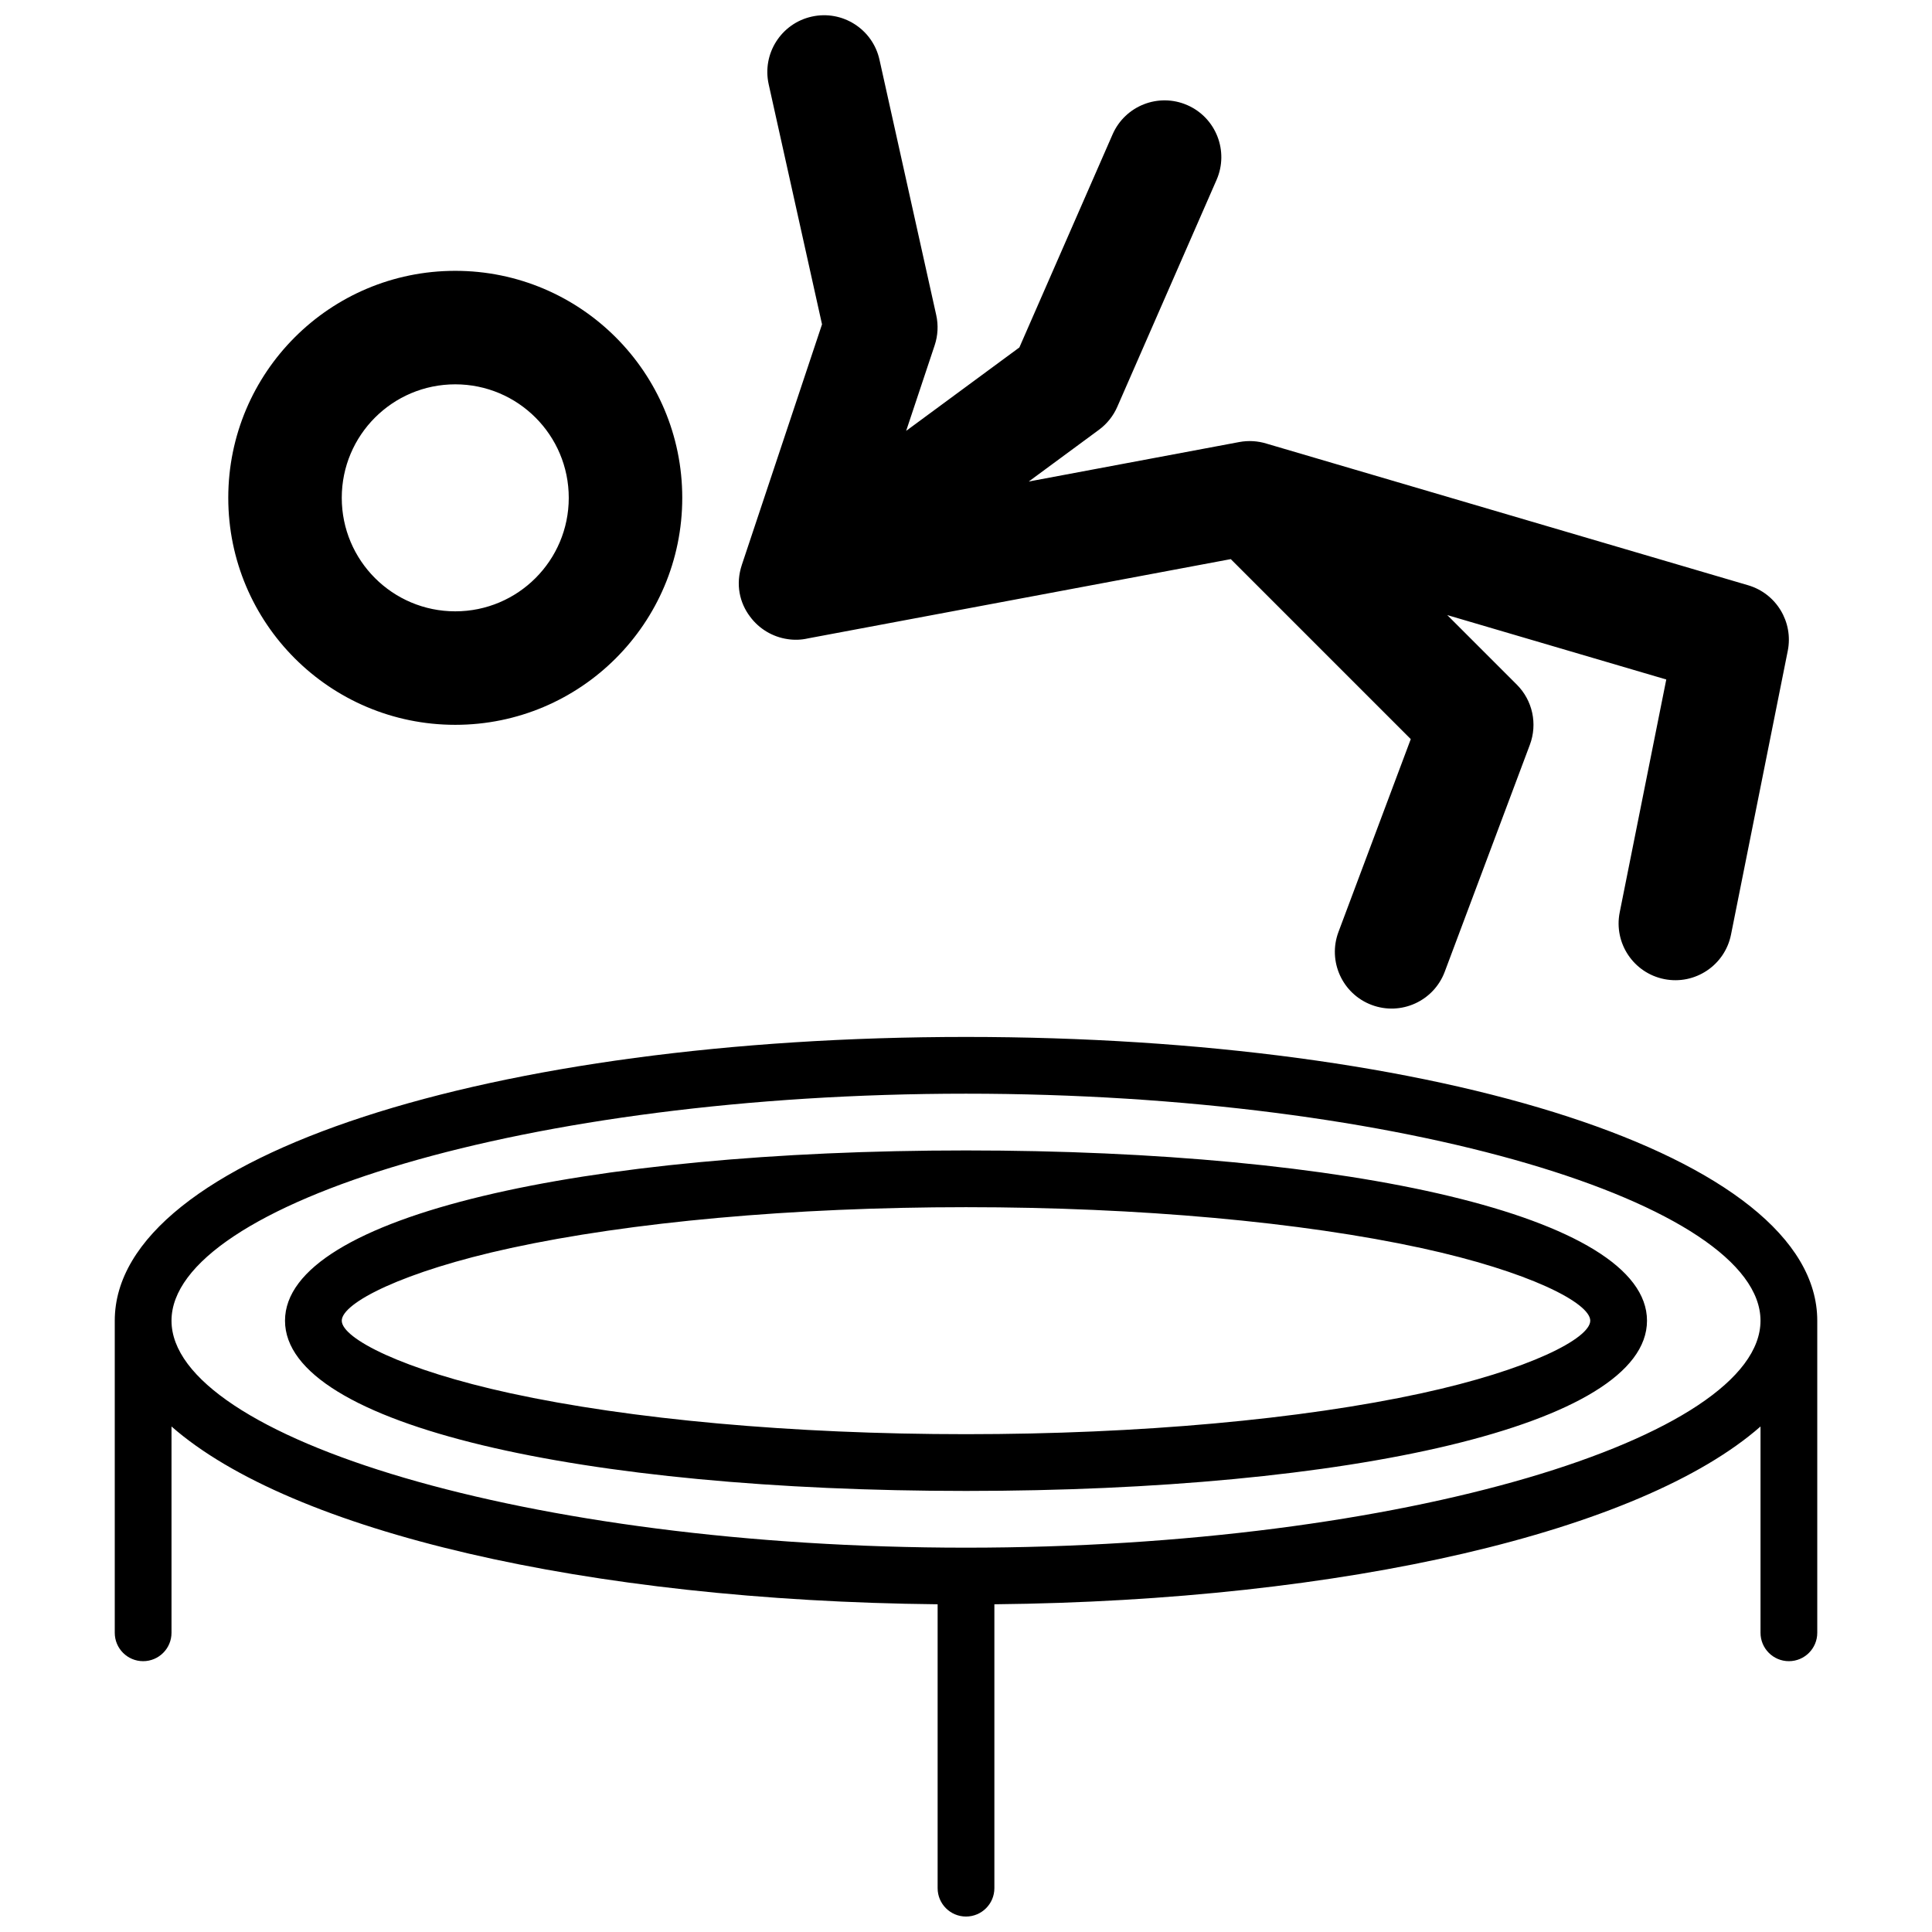 <?xml version="1.0" encoding="UTF-8"?>
<!-- Uploaded to: ICON Repo, www.svgrepo.com, Generator: ICON Repo Mixer Tools -->
<svg width="800px" height="800px" version="1.1" viewBox="144 144 512 512" xmlns="http://www.w3.org/2000/svg">
 <defs>
  <clipPath id="a">
   <path d="m174 148.09h452v503.81h-452z"/>
  </clipPath>
 </defs>
 <g clip-path="url(#a)">
  <path d="m407.52 569.15v75.234c0 4.152-3.367 7.519-7.519 7.519-4.156 0-7.519-3.367-7.519-7.519v-75.234c-92.816-0.941-171.32-19.277-203.03-47.117v54.676c0 4.152-3.367 7.519-7.519 7.519-4.156 0-7.519-3.367-7.519-7.519v-82.715c0-43.898 100.84-75.195 225.59-75.195 124.74 0 225.59 31.297 225.59 75.195v82.715c0 4.152-3.367 7.519-7.519 7.519s-7.519-3.367-7.519-7.519v-54.676c-31.715 27.84-110.21 46.176-203.03 47.117zm-7.519-15c116.13 0 210.55-29.301 210.55-60.156 0-30.855-94.418-60.156-210.55-60.156-116.13 0-210.55 29.301-210.55 60.156 0 30.855 94.414 60.156 210.55 60.156zm-75.195-278.22c0 33.223-26.934 60.156-60.156 60.156-33.227 0-60.156-26.934-60.156-60.156 0-33.223 26.93-60.156 60.156-60.156 33.223 0 60.156 26.934 60.156 60.156zm-30.078 0c0-16.613-13.469-30.078-30.078-30.078-16.613 0-30.078 13.465-30.078 30.078s13.465 30.078 30.078 30.078c16.609 0 30.078-13.465 30.078-30.078zm63.434 37.242c-1.82 0.422-3.648 0.473-5.406 0.207-4.016-0.574-7.625-2.762-10-5.992-2.734-3.625-3.883-8.508-2.152-13.711l21.242-63.723-14.133-63.609c-1.805-8.109 3.309-16.145 11.418-17.945 8.105-1.801 16.141 3.312 17.941 11.418l15.039 67.676c0.594 2.664 0.449 5.434-0.414 8.02l-7.555 22.672 30.004-22.105 24.703-56.469c3.328-7.609 12.195-11.078 19.805-7.75 7.609 3.332 11.078 12.199 7.75 19.809l-26.316 60.156c-1.059 2.418-2.734 4.512-4.859 6.078l-18.598 13.703 55.793-10.461c2.438-0.457 4.91-0.297 7.211 0.414l127.64 37.539c7.473 2.199 12.031 9.738 10.504 17.379l-15.039 75.195c-1.629 8.145-9.555 13.426-17.699 11.797-8.145-1.629-13.426-9.551-11.797-17.695l12.34-61.703-58.043-17.07 18.449 18.449c4.168 4.168 5.516 10.395 3.445 15.914l-22.559 60.156c-2.914 7.777-11.582 11.719-19.359 8.801-7.777-2.914-11.719-11.586-8.801-19.359l19.156-51.09-47.699-47.699zm41.84 225.94c-101.11 0-180.47-17.254-180.47-45.117 0-27.863 79.359-45.117 180.47-45.117 101.11 0 180.47 17.254 180.47 45.117 0 27.863-79.363 45.117-180.47 45.117zm0-15.039c45.988 0 89.039-3.957 120.7-10.84 28.523-6.199 44.734-14.531 44.734-19.238 0-4.703-16.211-13.035-44.734-19.238-31.656-6.883-74.707-10.84-120.7-10.84-45.992 0-89.039 3.957-120.7 10.84-28.52 6.203-44.73 14.535-44.73 19.238 0 4.707 16.211 13.039 44.73 19.238 31.66 6.883 74.707 10.84 120.7 10.84z"/>
 </g>
</svg>